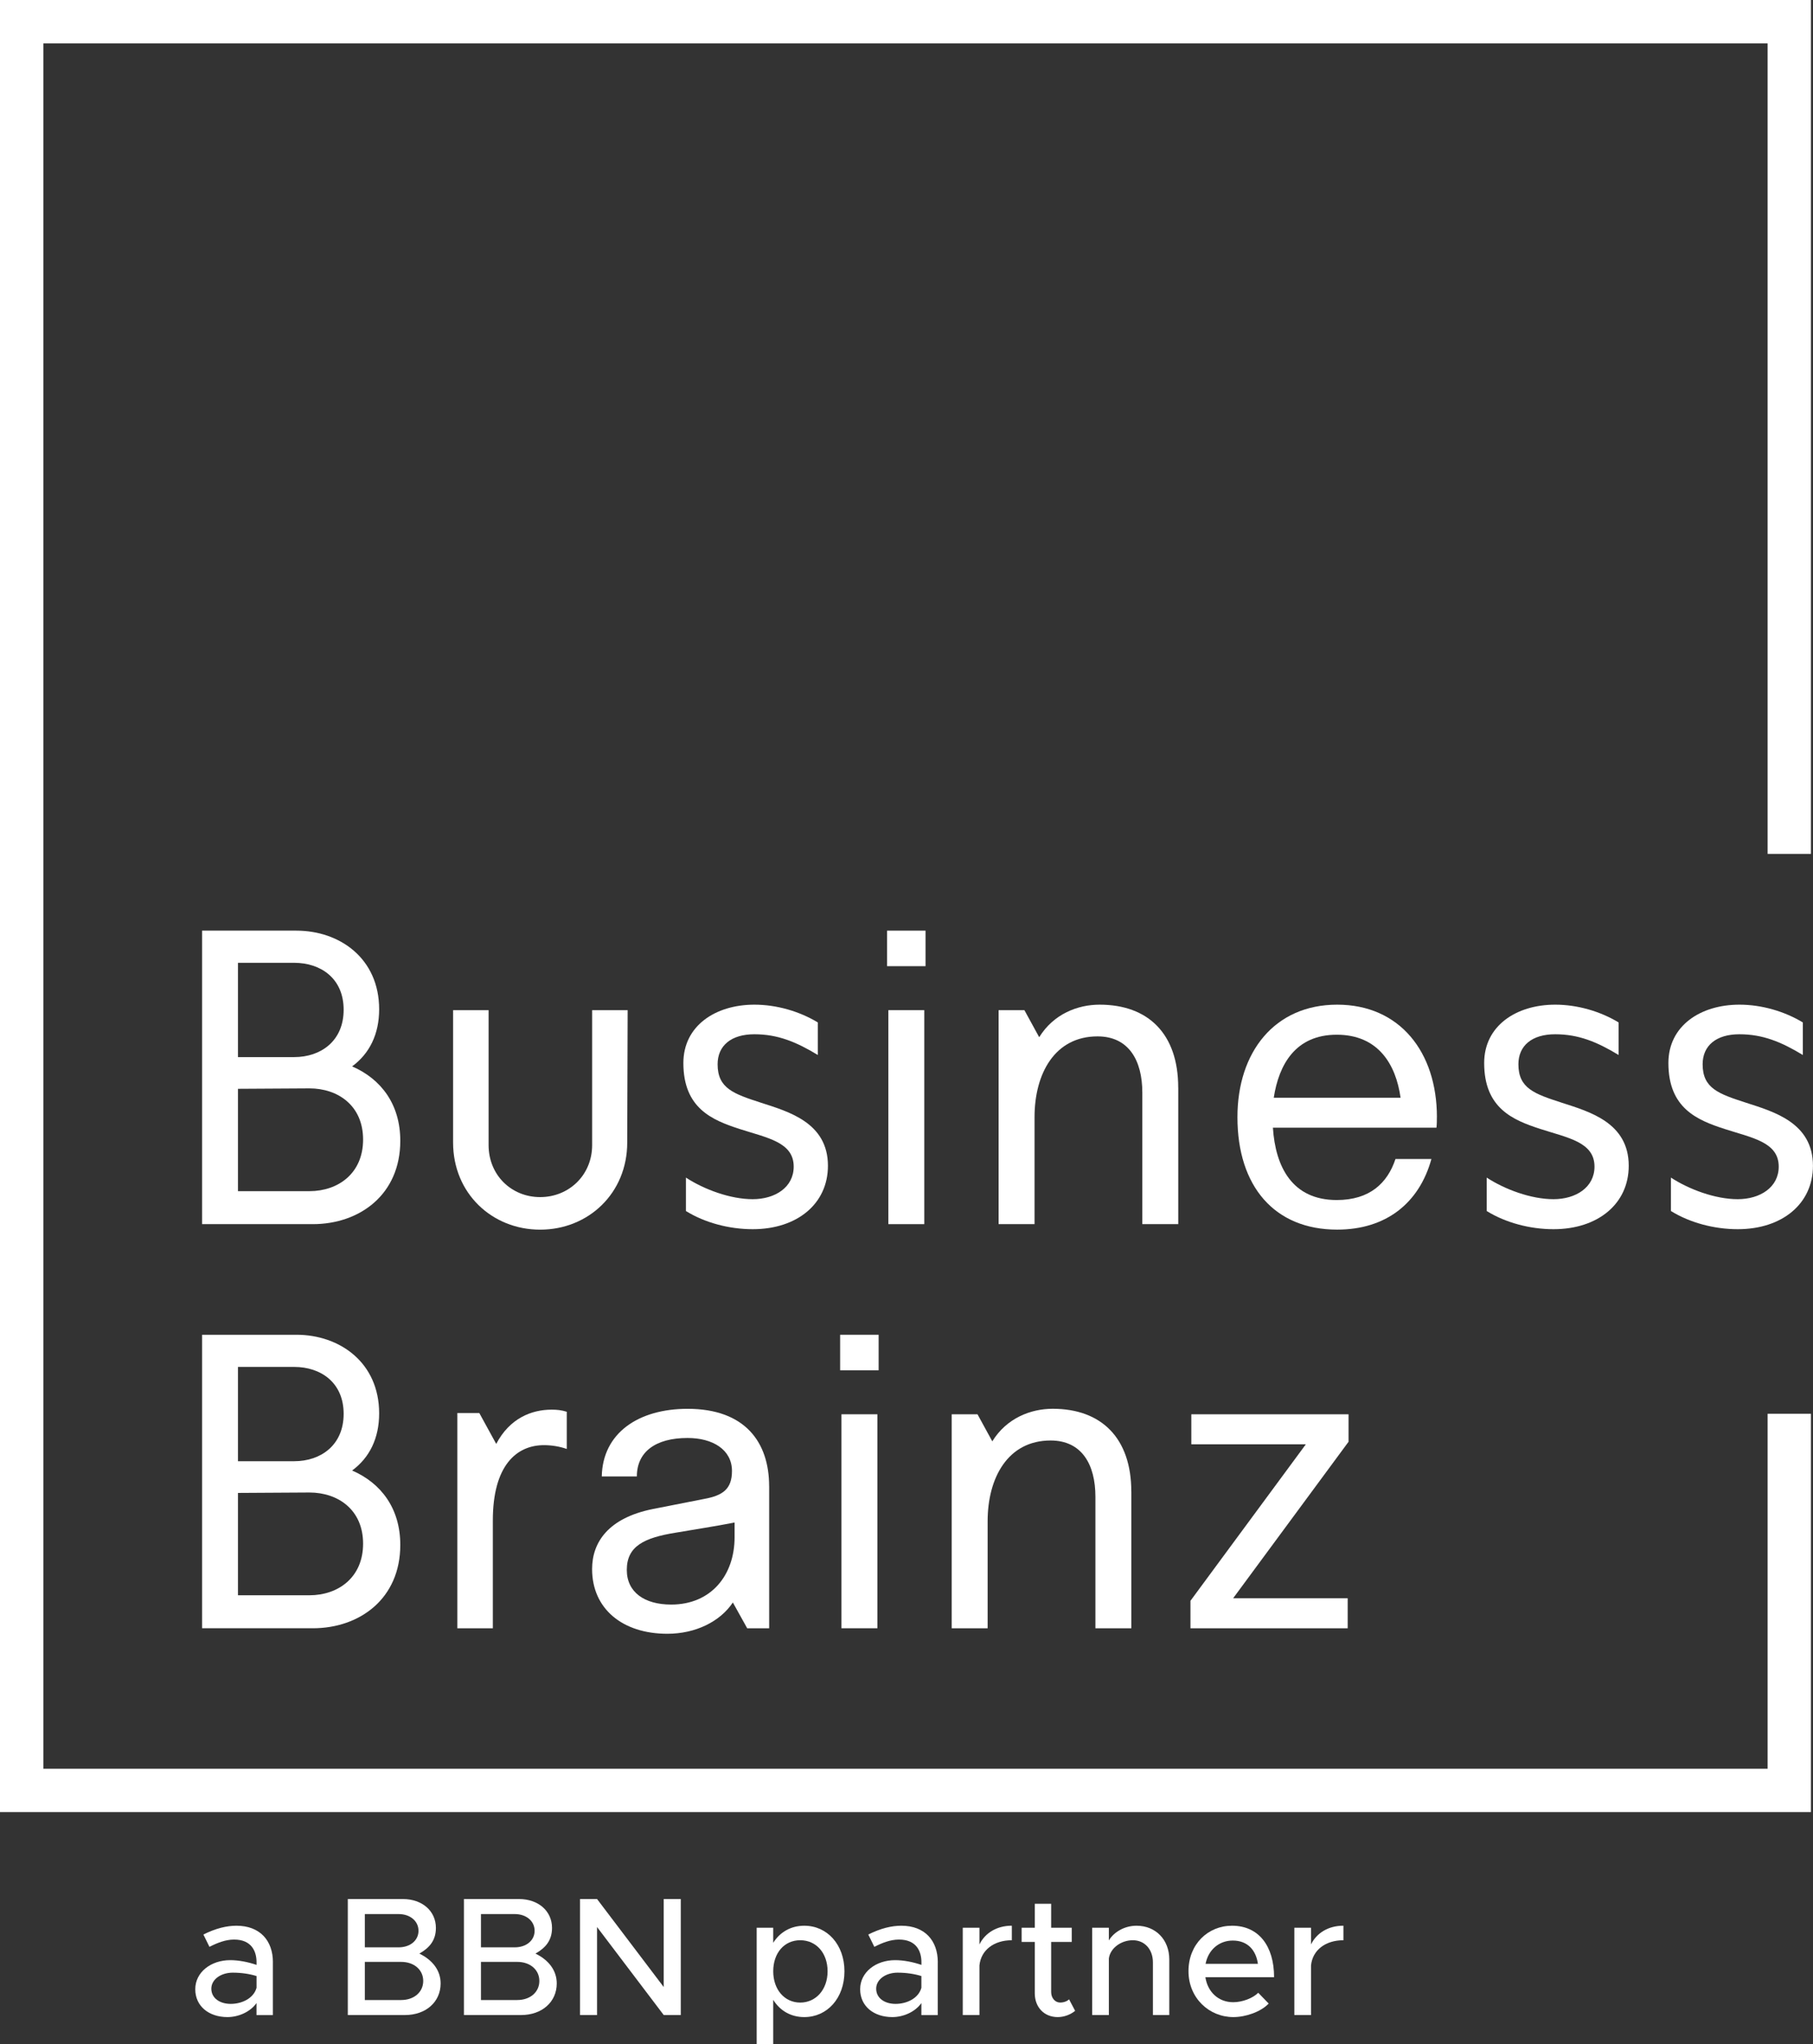 <?xml version="1.0" encoding="UTF-8"?> <svg xmlns="http://www.w3.org/2000/svg" width="658" height="742" viewBox="0 0 658 742" fill="none"><rect x="0" y="0" width="658" height="742" fill="#333333" stroke="none"/><g clip-path="url(#clip0_987_1098)"><path d="M107.544 337.816C123.35 337.816 137.607 347.944 137.607 366.365C137.607 375.429 134.084 382.479 127.795 387.094C138.375 391.696 145.279 400.914 145.279 414.118C145.279 433.616 130.549 444.359 113.526 444.359H73.344V337.816H107.544ZM86.371 349.495V383.723H106.775C116.433 383.723 124.721 377.89 124.721 366.532C124.721 355.174 116.433 349.495 106.775 349.495H86.371ZM86.371 395.235V432.385H112.296C122.723 432.385 131.779 425.937 131.779 413.656C131.779 401.375 122.723 395.081 112.296 395.081L86.371 395.235Z" fill="white"></path><path d="M227.641 414.735C227.641 433.156 213.526 446.36 196.041 446.36C178.557 446.36 164.441 433.156 164.441 414.735V366.688H177.327V415.658C177.327 426.554 185.602 434.541 196.041 434.541C206.481 434.541 214.909 426.554 214.909 415.658V366.688H227.795L227.641 414.735Z" fill="white"></path><path d="M296.809 371.136V382.955C288.983 378.199 282.232 375.43 273.791 375.43C265.35 375.43 260.444 379.571 260.444 386.327C260.444 395.082 266.272 397.069 276.251 400.3C286.216 403.53 300.485 407.517 300.485 423.17C300.485 436.989 289.29 446.193 273.176 446.193C264.748 446.193 255.846 443.886 248.942 439.591V427.464C255.538 431.759 265.056 435.297 273.176 435.297C281.297 435.297 288.061 431.002 288.061 423.477C288.061 414.568 278.403 413.042 268.424 409.812C258.459 406.581 248.02 402.287 248.02 385.865C248.02 372.353 259.676 364.688 273.791 364.688C281.925 364.688 290.2 367.136 296.809 371.136Z" fill="white"></path><path d="M335.915 350.713H321.953V337.816H335.915V350.713ZM335.454 444.359H322.414V366.686H335.454V444.359Z" fill="white"></path><path d="M427.628 394.775V444.36H414.588V396.621C414.588 384.955 409.682 376.199 398.321 376.199C382.822 376.199 375.469 389.711 375.469 405.517V444.36H362.43V366.687H371.793L377.16 376.507C382.373 368.059 391.122 364.688 399.089 364.688C416.727 364.688 427.615 375.276 427.615 394.775H427.628Z" fill="white"></path><path d="M521.493 405.517C521.493 406.748 521.493 408.132 521.34 409.35H461.982C462.905 423.631 469.04 435.604 485.154 435.604C497.118 435.604 503.561 429.464 506.468 420.708H519.508C515.063 436.822 502.946 446.347 485.308 446.347C462.597 446.347 449.109 430.695 449.109 405.517C449.109 381.878 462.61 364.688 485.308 364.688C508.005 364.688 521.506 381.878 521.506 405.517H521.493ZM462.29 398.467H508.313C506.622 386.339 500.179 375.597 485.154 375.597C470.129 375.597 464.134 386.493 462.29 398.467Z" fill="white"></path><path d="M587.446 371.136V382.955C579.62 378.199 572.869 375.43 564.428 375.43C555.987 375.43 551.081 379.571 551.081 386.327C551.081 395.082 556.909 397.069 566.887 400.3C576.853 403.53 591.122 407.517 591.122 423.17C591.122 436.989 579.927 446.193 563.813 446.193C555.385 446.193 546.483 443.886 539.579 439.591V427.464C546.175 431.759 555.692 435.297 563.813 435.297C571.934 435.297 578.697 431.002 578.697 423.477C578.697 414.568 569.039 413.042 559.061 409.812C549.096 406.581 538.656 402.287 538.656 385.865C538.656 372.353 550.312 364.688 564.428 364.688C572.562 364.688 580.836 367.136 587.446 371.136Z" fill="white"></path><path d="M654.309 371.136V382.955C646.483 378.199 639.732 375.43 631.291 375.43C622.85 375.43 617.944 379.571 617.944 386.327C617.944 395.082 623.772 397.069 633.751 400.3C643.716 403.53 657.985 407.517 657.985 423.17C657.985 436.989 646.79 446.193 630.676 446.193C622.248 446.193 613.346 443.886 606.442 439.591V427.464C613.038 431.759 622.556 435.297 630.676 435.297C638.797 435.297 645.561 431.002 645.561 423.477C645.561 414.568 635.903 413.042 625.924 409.812C615.959 406.581 605.52 402.287 605.52 385.865C605.52 372.353 617.176 364.688 631.291 364.688C639.425 364.688 647.7 367.136 654.309 371.136Z" fill="white"></path><path d="M107.544 484.508C123.35 484.508 137.607 494.635 137.607 513.057C137.607 522.12 134.084 529.171 127.795 533.786C138.375 538.388 145.279 547.605 145.279 560.809C145.279 580.307 130.549 591.05 113.526 591.05H73.344V484.508H107.544ZM86.371 496.186V530.414H106.775C116.433 530.414 124.721 524.581 124.721 513.223C124.721 501.865 116.433 496.186 106.775 496.186H86.371ZM86.371 541.926V579.077H112.296C122.723 579.077 131.779 572.628 131.779 560.347C131.779 548.066 122.723 541.772 112.296 541.772L86.371 541.926Z" fill="white"></path><path d="M205.701 512.456V525.967C203.101 525.044 200.181 524.583 197.427 524.583C187.461 524.583 178.866 531.954 178.866 551.914V591.064H165.98V512.93H173.96L180.096 524.134C185.002 514.763 192.982 511.699 200.193 511.699C202.192 511.699 203.716 511.853 205.714 512.468L205.701 512.456Z" fill="white"></path><path d="M279.157 539.478V591.063H271.19L265.977 581.692C261.378 588.602 252.476 593.05 242.203 593.05C225.936 593.05 214.895 584 214.895 569.565C214.895 559.745 220.876 550.99 236.977 547.759L255.691 544.08C262.288 542.849 265.657 540.555 265.657 533.953C265.657 526.274 258.753 521.979 249.543 521.979C237.887 521.979 231.136 527.043 231.136 535.953H218.404C218.712 520.146 231.751 511.391 249.543 511.391C270.409 511.391 279.145 523.518 279.145 539.491L279.157 539.478ZM266.592 552.669C259.534 554.054 252.335 555.13 245.278 556.348C233.775 558.194 227.486 561.258 227.486 569.86C227.486 578 233.929 582.449 243.6 582.449C258.163 582.449 266.605 571.706 266.605 558.04V552.669H266.592Z" fill="white"></path><path d="M318.88 497.404H304.918V484.508H318.88V497.404ZM318.432 591.05H305.392V513.377H318.432V591.05Z" fill="white"></path><path d="M410.604 541.466V591.052H397.565V543.312C397.565 531.646 392.659 522.891 381.297 522.891C365.798 522.891 358.446 536.402 358.446 552.209V591.052H345.406V513.379H354.77L360.137 523.198C365.35 514.75 374.098 511.379 382.066 511.379C399.704 511.379 410.591 521.968 410.591 541.466H410.604Z" fill="white"></path><path d="M489.434 523.352L447.549 580.155H489.127V591.052H432.062V581.078L473.935 524.275H432.37V513.379H489.434V523.352Z" fill="white"></path><path d="M641.528 513.186V642.047H15.729V15.742H641.528V309.96H657.257V0H0V657.789H657.257V513.186H641.528Z" fill="white"></path><path d="M99.038 712.27V731.461H93.095V727.102C90.763 730.409 86.421 732.191 82.566 732.191C75.828 732.191 70.871 728.268 70.871 722.077C70.871 715.885 76.571 711.526 83.552 711.526C86.677 711.526 90.046 712.206 93.108 713.244V712.27C93.108 708.283 91.276 704.053 84.961 704.053C81.836 704.053 78.774 705.283 76.02 706.693L73.817 702.219C78.352 699.95 82.335 699.027 85.819 699.027C94.337 699.027 99.051 704.424 99.051 712.27H99.038ZM93.108 721.525V717.295C90.533 716.5 87.6 716.064 84.474 716.064C80.247 716.064 76.699 718.462 76.699 721.884C76.699 725.307 79.761 727.397 83.744 727.397C87.728 727.397 92.07 725.435 93.12 721.513L93.108 721.525Z" fill="white"></path><path d="M126.23 689.336H146.2C153.245 689.336 158.202 693.695 158.202 699.822C158.202 704.232 155.999 706.988 152.194 709.142C157.1 711.539 159.918 715.334 159.918 719.987C159.918 726.73 154.526 731.448 146.994 731.448H126.23V689.336ZM144.663 706.873C148.89 706.873 151.887 704.36 151.887 700.861C151.887 697.361 148.89 694.797 144.663 694.797H132.417V706.873H144.663ZM145.585 725.999C150.299 725.999 153.603 723.115 153.603 719.077C153.603 715.039 150.299 712.155 145.585 712.155H132.417V726.012H145.585V725.999Z" fill="white"></path><path d="M168.375 689.336H188.344C195.389 689.336 200.346 693.695 200.346 699.822C200.346 704.232 198.143 706.988 194.339 709.142C199.245 711.539 202.063 715.334 202.063 719.987C202.063 726.73 196.67 731.448 189.138 731.448H168.375V689.336ZM186.807 706.873C191.034 706.873 194.031 704.36 194.031 700.861C194.031 697.361 191.034 694.797 186.807 694.797H174.562V706.873H186.807ZM187.729 725.999C192.443 725.999 195.748 723.115 195.748 719.077C195.748 715.039 192.443 712.155 187.729 712.155H174.562V726.012H187.729V725.999Z" fill="white"></path><path d="M210.504 689.336H216.691L240.887 721.282V689.336H247.074V731.448H240.887L216.691 699.502V731.448H210.504V689.336Z" fill="white"></path><path d="M306.481 715.577C306.481 725.32 300.23 732.191 291.904 732.191C286.999 732.191 283.079 729.858 280.632 725.935V741.998H274.625V699.758H280.632V705.219C283.079 701.36 286.999 699.027 291.904 699.027C300.23 699.027 306.481 705.899 306.481 715.577ZM300.358 715.577C300.358 708.95 296.259 704.296 290.431 704.296C284.603 704.296 280.632 708.95 280.632 715.577C280.632 722.205 284.731 726.922 290.431 726.922C296.131 726.922 300.358 722.205 300.358 715.577Z" fill="white"></path><path d="M340.347 712.27V731.461H334.403V727.102C332.072 730.409 327.73 732.191 323.874 732.191C317.137 732.191 312.18 728.268 312.18 722.077C312.18 715.885 317.88 711.526 324.861 711.526C327.986 711.526 331.355 712.206 334.416 713.244V712.27C334.416 708.283 332.584 704.053 326.27 704.053C323.144 704.053 320.083 705.283 317.329 706.693L315.126 702.219C319.66 699.95 323.644 699.027 327.128 699.027C335.646 699.027 340.36 704.424 340.36 712.27H340.347ZM334.403 721.525V717.295C331.829 716.5 328.895 716.064 325.77 716.064C321.543 716.064 317.995 718.462 317.995 721.884C317.995 725.307 321.056 727.397 325.04 727.397C329.024 727.397 333.366 725.435 334.416 721.513L334.403 721.525Z" fill="white"></path><path d="M367.235 699.028V704.297C360.677 704.297 356.027 707.912 355.477 713.425V731.449H349.418V699.759H355.477V705.823C357.5 701.656 361.791 699.016 367.235 699.016V699.028Z" fill="white"></path><path d="M390.2 729.923C388.483 731.333 386.152 732.192 383.885 732.192C378.979 732.192 375.559 728.641 375.559 723.552V704.912H370.781V699.759H375.559V691.055H381.502V699.759H388.97V704.912H381.502V723.116C381.502 725.321 382.975 726.911 384.756 726.911C386.101 726.911 387.331 726.423 387.997 725.744L390.2 729.91V729.923Z" fill="white"></path><path d="M424.374 711.283V731.448H418.431V712.321C418.431 707.604 415.434 704.296 411.143 704.296C406.852 704.296 402.932 707.181 402.445 710.911V731.448H396.387V699.758H402.445V704.36C404.341 701.232 408.209 699.027 412.488 699.027C419.469 699.027 424.374 704.117 424.374 711.283Z" fill="white"></path><path d="M456.654 723.359L460.446 727.281C457.628 730.281 452.12 732.191 447.637 732.191C438.811 732.191 431.344 725.269 431.344 715.513C431.344 705.758 438.389 699.027 447.15 699.027C456.834 699.027 462.406 706.386 462.406 717.718H437.479C438.273 722.987 442.129 726.794 447.586 726.794C450.89 726.794 454.759 725.32 456.654 723.359ZM437.543 712.872H456.539C455.86 707.963 452.863 704.412 447.406 704.412C442.5 704.412 438.53 707.719 437.543 712.872Z" fill="white"></path><path d="M487.575 699.028V704.297C481.017 704.297 476.367 707.912 475.816 713.425V731.449H469.758V699.759H475.816V705.823C477.84 701.656 482.119 699.016 487.575 699.016V699.028Z" fill="white"></path></g><defs><clipPath id="clip0_987_1098"><rect width="658" height="742" fill="white"></rect></clipPath></defs></svg> 